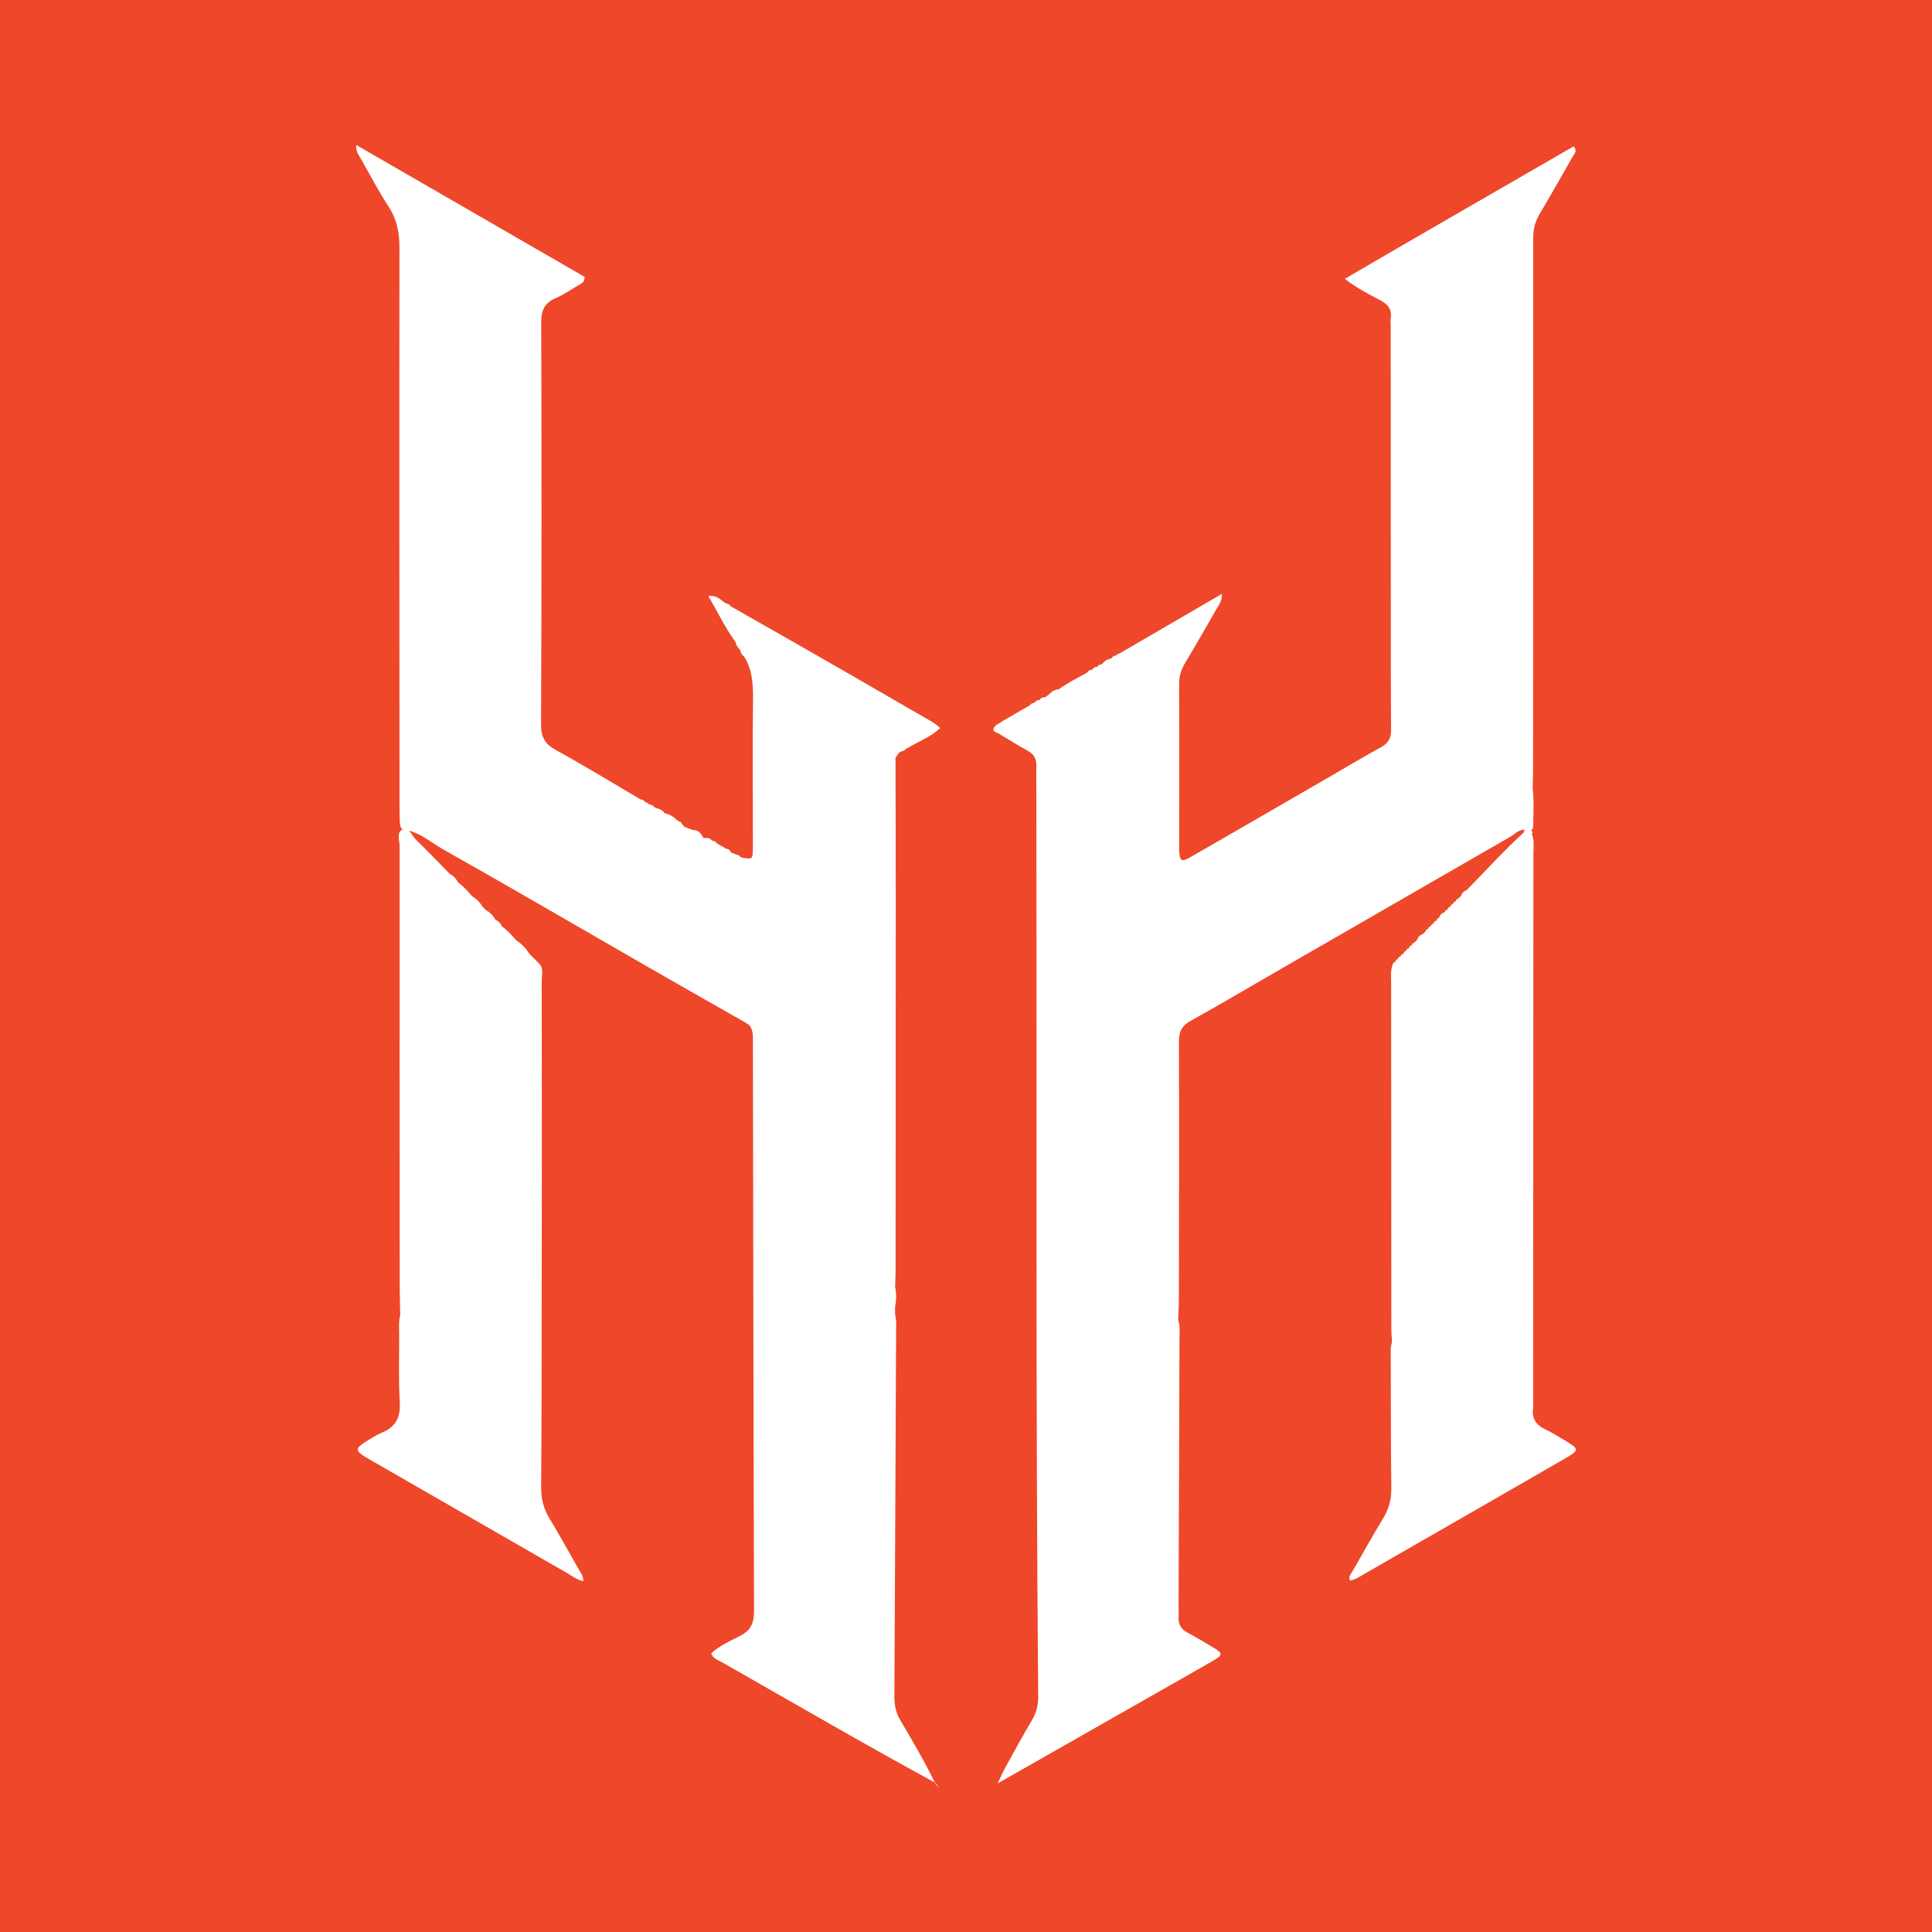 <?xml version="1.0" encoding="utf-8"?>
<!-- Generator: Adobe Illustrator 17.0.0, SVG Export Plug-In . SVG Version: 6.00 Build 0)  -->
<!DOCTYPE svg PUBLIC "-//W3C//DTD SVG 1.1//EN" "http://www.w3.org/Graphics/SVG/1.1/DTD/svg11.dtd">
<svg version="1.1" id="Layer_1" xmlns="http://www.w3.org/2000/svg" xmlns:xlink="http://www.w3.org/1999/xlink" x="0px" y="0px"
	 width="200px" height="200px" viewBox="0 0 200 200" enable-background="new 0 0 200 200" xml:space="preserve">
<rect fill="#EE4729" width="200" height="200"/>
<title>hartville_pet_insurance</title>
<g>
	<path fill="#FFFFFF" d="M93.944,77.406c0.089,0.026,0.151-0.003,0.188-0.088c1.055-0.588,2.201-1.034,3.191-1.945
		c-0.574-0.571-1.222-0.865-1.824-1.214c-3.568-2.069-7.139-4.133-10.716-6.186c-3.041-1.746-6.092-3.474-9.139-5.21
		c-0.112-0.177-0.269-0.28-0.481-0.294c0,0-0.039-0.022-0.039-0.022c-0.51-0.316-0.92-0.885-1.796-0.733
		c0.954,1.607,1.683,3.178,2.704,4.583c0.018,0.074,0.059,0.133,0.123,0.176c0.043,0.31,0.2,0.556,0.427,0.763
		c0,0,0.052,0.096,0.052,0.096c0.06,0.262,0.172,0.492,0.406,0.645c0,0,0.004,0.005,0.004,0.005
		c0.917,1.481,0.924,3.114,0.906,4.789c-0.048,4.365-0.015,8.731-0.014,13.097c0,0.712,0.019,1.424-0.005,2.135
		c-0.031,0.941-0.046,0.941-1.099,0.794c-0.061-0.057-0.132-0.092-0.215-0.105c-0.074-0.134-0.189-0.199-0.342-0.201
		c0,0-0.063-0.03-0.063-0.03c-0.18-0.071-0.359-0.143-0.539-0.214c0,0-0.023-0.054-0.023-0.054
		c-0.083-0.234-0.267-0.317-0.496-0.335c0,0-0.018-0.009-0.018-0.009c-0.092-0.059-0.184-0.117-0.276-0.175
		c-0.069-0.065-0.151-0.108-0.244-0.13c-0.111-0.067-0.221-0.134-0.332-0.201c0,0-0.06-0.034-0.06-0.034
		c-0.118-0.188-0.292-0.276-0.509-0.287c0,0-0.025-0.014-0.025-0.014c-0.142-0.194-0.323-0.297-0.57-0.247
		c-0.094-0.016-0.188-0.021-0.283-0.014c-0.257-0.444-0.541-0.852-1.139-0.827c-0.276-0.108-0.551-0.217-0.827-0.325
		c-0.097-0.099-0.194-0.199-0.291-0.298c0,0,0.01-0.011,0.01-0.011c-0.04-0.163-0.157-0.23-0.311-0.25
		c-0.041-0.057-0.095-0.094-0.163-0.111c-0.357-0.352-0.762-0.62-1.261-0.727c0,0-0.042-0.021-0.042-0.021
		c-0.208-0.28-0.488-0.442-0.83-0.501c-0.069-0.059-0.148-0.096-0.237-0.111c-0.136-0.195-0.328-0.283-0.561-0.293
		c0,0-0.023-0.012-0.023-0.012c-0.054-0.131-0.155-0.188-0.293-0.189c0,0-0.075-0.039-0.075-0.039
		c-0.114-0.168-0.269-0.266-0.477-0.272c-2.908-1.709-5.782-3.481-8.742-5.097c-1.157-0.632-1.57-1.346-1.565-2.669
		c0.057-13.88,0.066-27.761,0.017-41.641c-0.005-1.288,0.375-2.008,1.52-2.502c0.823-0.355,1.577-0.877,2.351-1.34
		c0.266-0.159,0.633-0.253,0.617-0.852C52.724,24.156,44.86,19.615,36.867,15c-0.024,0.761,0.312,1.12,0.537,1.516
		c0.915,1.612,1.773,3.263,2.788,4.809c0.878,1.336,1.161,2.724,1.159,4.302c-0.024,19.204-0.005,38.409,0.005,57.613
		c0,0.618,0.003,1.236,0.034,1.853c0.015,0.288,0.04,0.642,0.32,0.761c-0.704,0.272-0.34,1.164-0.34,1.768
		c-0.013,15.213-0.002,30.427,0.008,45.64c0.001,0.95,0.034,1.9,0.053,2.85c-0.178,0.702-0.106,1.417-0.106,2.127
		c0.001,2.327-0.073,4.658,0.059,6.978c0.089,1.56-0.464,2.52-1.873,3.1c-0.566,0.233-1.091,0.577-1.613,0.905
		c-1.138,0.713-1.138,0.952-0.042,1.628c0.121,0.075,0.247,0.142,0.371,0.213c6.83,3.931,13.658,7.865,20.493,11.788
		c0.52,0.299,1.002,0.696,1.656,0.834c0.036-0.517-0.249-0.846-0.452-1.203c-1.01-1.774-1.994-3.564-3.051-5.309
		c-0.613-1.012-0.864-2.051-0.855-3.237c0.05-6.552,0.056-13.105,0.062-19.658c0.01-10.921,0.014-21.843,0-32.764
		c-0.001-0.629,0.255-1.347-0.368-1.868c-0.305-0.303-0.609-0.607-0.914-0.91c-0.348-0.572-0.803-1.039-1.368-1.398
		c-0.438-0.539-0.921-1.032-1.475-1.452c-0.128-0.313-0.353-0.533-0.657-0.677c0,0-0.048-0.049-0.048-0.049
		c-0.224-0.418-0.544-0.738-0.964-0.96c-0.102-0.102-0.205-0.205-0.307-0.307c-0.279-0.462-0.644-0.84-1.113-1.113
		c-0.437-0.541-0.918-1.038-1.472-1.46c-0.178-0.365-0.441-0.647-0.808-0.829c-1.162-1.182-2.304-2.386-3.498-3.535
		c-0.271-0.261-0.49-0.72-0.77-0.971c1.339,0.343,2.382,1.281,3.545,1.936c6.999,3.941,13.934,7.994,20.896,11.998
		c3.46,1.989,6.932,3.957,10.399,5.934c0.085,0.054,0.171,0.109,0.256,0.163c0.032,0.048,0.077,0.074,0.135,0.076
		c0.458,0.569,0.392,1.246,0.393,1.909c0.032,19.579,0.054,39.158,0.117,58.738c0.004,1.228-0.288,2.026-1.454,2.612
		c-1.03,0.517-2.12,1.014-2.989,1.804c0.237,0.58,0.734,0.699,1.133,0.926c7.308,4.157,14.572,8.39,21.958,12.409
		c0.026,0.014,0.048,0.031,0.072,0.047c-1.089-2.247-2.359-4.395-3.624-6.545c-0.456-0.775-0.573-1.581-0.569-2.454
		c0.067-12.492,0.123-24.985,0.176-37.477c0.003-0.662,0.065-1.331-0.104-1.986c-0.154,0.14-0.272,0.298-0.365,0.468
		c0.092-0.17,0.211-0.328,0.365-0.468c0-0.266,0-0.533,0-0.799c0.147-0.683,0.145-1.367,0.005-2.051
		c0.017-0.521,0.048-1.042,0.048-1.563c0.008-12.851,0.017-25.702,0.018-38.553c0-4.884-0.018-9.768-0.028-14.652
		c0.12-0.182,0.241-0.364,0.361-0.547c-0.038,0.007-0.074,0.017-0.106,0.028c-0.065,0.022-0.119,0.052-0.161,0.09
		c0.042-0.038,0.096-0.068,0.161-0.09c0.033-0.011,0.068-0.02,0.106-0.028c0.109-0.054,0.218-0.108,0.327-0.162
		c0.113-0.064,0.225-0.127,0.338-0.191C93.815,77.529,93.887,77.479,93.944,77.406z"/>
	<path fill="#FFFFFF" d="M97.059,184.874c-0.061-0.142-0.153-0.252-0.281-0.338c0.03,0.061,0.061,0.121,0.09,0.183
		C96.9,184.785,96.988,184.826,97.059,184.874z"/>
	<path fill="#FFFFFF" d="M161.869,149.039c-0.613-0.363-1.216-0.753-1.861-1.048c-0.991-0.454-1.463-1.153-1.302-2.254
		c0.034-0.233,0.004-0.474,0.004-0.712c0.011-18.86,0.024-37.72,0.028-56.58c0-0.705,0.12-1.426-0.163-2.112
		c0.023-0.04,0.058-0.077,0.069-0.12c0.027-0.113-0.023-0.183-0.138-0.207c0,0-0.04-0.022-0.041-0.022
		c0.235-0.139,0.253-0.374,0.255-0.604c0.012-1.249,0.097-2.5-0.056-3.746c0,0,0,0,0,0c0.014-0.712,0.039-1.424,0.04-2.136
		c0.01-18.292,0.022-36.584,0.013-54.876c0-0.889,0.185-1.666,0.638-2.428c1.188-2.001,2.337-4.026,3.488-6.048
		c0.147-0.258,0.472-0.518,0.057-0.994c-7.846,4.542-15.729,9.059-23.694,13.716c1.261,0.955,2.443,1.568,3.612,2.179
		c0.815,0.426,1.29,0.918,1.151,1.876c-0.041,0.279-0.004,0.569-0.004,0.854c0.004,9.645,0.007,19.29,0.012,28.935
		c0.002,4.276-0.009,8.552,0.028,12.828c0.007,0.866-0.282,1.398-1.049,1.814c-1.711,0.929-3.378,1.939-5.064,2.913
		c-4.852,2.805-9.702,5.614-14.56,8.409c-1.041,0.599-1.213,0.494-1.265-0.654c-0.004-0.095-0.002-0.19-0.002-0.285
		c0.002-5.654,0.012-11.308-0.002-16.962c-0.002-0.793,0.215-1.473,0.62-2.147c1.101-1.831,2.166-3.685,3.224-5.542
		c0.241-0.422,0.595-0.825,0.585-1.608c-3.651,2.124-7.13,4.148-10.608,6.172c-0.143,0-0.253,0.054-0.31,0.193
		c0,0-0.033,0.01-0.033,0.01c-0.219,0.015-0.384,0.116-0.494,0.306c0,0-0.042,0.024-0.042,0.024
		c-0.362,0.045-0.648,0.218-0.866,0.51h0c-0.09,0.045-0.18,0.09-0.27,0.135c0,0,0,0,0,0c-0.129-0.008-0.213,0.051-0.254,0.173
		c0,0-0.06,0.038-0.06,0.038c-0.207,0.008-0.374,0.087-0.485,0.268c0,0-0.063,0.035-0.063,0.035
		c-0.214,0.009-0.368,0.113-0.475,0.295c-0.99,0.539-2.001,1.044-2.917,1.71c-0.444,0.028-0.775,0.265-1.066,0.576
		c-0.122,0.085-0.244,0.17-0.366,0.255c0,0,0,0,0,0c-0.238-0.028-0.421,0.061-0.555,0.259c0,0-0.038,0.021-0.038,0.021
		c-0.221,0.01-0.392,0.11-0.518,0.291c0,0-0.035,0.018-0.035,0.018c-0.21,0-0.348,0.113-0.453,0.283
		c-0.055,0-0.102,0.021-0.139,0.063c-0.101,0.057-0.203,0.113-0.303,0.169c-0.556,0.321-1.112,0.641-1.668,0.962
		c-0.097,0.062-0.195,0.124-0.292,0.186c-0.096,0.048-0.193,0.096-0.29,0.145c-0.079,0.054-0.159,0.108-0.238,0.162
		c0,0-0.045,0.029-0.045,0.029c-0.126,0.072-0.253,0.145-0.379,0.217c-0.512,0.39-0.575,0.717,0.13,0.937
		c0.233,0.046,0.458,0.108,0.678,0.183c0.146,0.05,0.29,0.106,0.431,0.166c-0.141-0.06-0.285-0.116-0.431-0.166
		c-0.219-0.075-0.445-0.137-0.678-0.183c1.018,0.609,2.022,1.244,3.059,1.817c0.617,0.341,0.876,0.803,0.864,1.496
		c-0.022,1.235,0.001,2.471,0.003,3.707c0.043,30.895-0.075,61.791,0.187,92.686c0.007,0.887-0.185,1.667-0.638,2.434
		c-0.943,1.594-1.831,3.221-2.727,4.842c-0.258,0.466-0.469,0.958-0.838,1.719c5.293-3.012,10.288-5.854,15.282-8.696
		c2.313-1.316,4.63-2.625,6.936-3.952c1.146-0.66,1.144-0.817,0.048-1.462c-0.86-0.506-1.712-1.028-2.593-1.494
		c-0.669-0.354-0.973-0.861-0.935-1.608c0.022-0.427-0.001-0.855,0-1.283c0.032-9.126,0.067-18.252,0.092-27.378
		c0.002-0.709,0.083-1.427-0.134-2.124c0.025-0.759,0.072-1.518,0.073-2.277c0.012-8.838,0.03-17.677,0.006-26.515
		c-0.003-1.016,0.29-1.648,1.214-2.158c2.911-1.606,5.77-3.307,8.65-4.969c8.143-4.697,16.287-9.393,24.434-14.083
		c0.48-0.276,0.867-0.758,1.498-0.73l0.008,0.004c0,0,0,0,0,0c0,0-0.008-0.004-0.008-0.004c-0.059,0.077-0.085,0.164-0.076,0.261
		c-2.084,1.894-3.965,3.989-5.935,5.995c-0.287,0.091-0.477,0.279-0.568,0.567c0,0-0.007,0.01-0.007,0.01
		c-0.089,0.093-0.179,0.186-0.268,0.278c0,0-0.019,0.019-0.019,0.019c-0.145,0.033-0.236,0.121-0.269,0.267
		c0,0-0.016,0.016-0.016,0.016c-0.147,0.033-0.237,0.123-0.27,0.27c0,0-0.015,0.014-0.015,0.014
		c-0.147,0.033-0.237,0.124-0.271,0.271c0,0-0.014,0.014-0.014,0.014c-0.147,0.034-0.235,0.125-0.267,0.271
		c0,0-0.018,0.018-0.018,0.018c-0.147,0.033-0.237,0.126-0.277,0.269c0,0-0.012,0.007-0.012,0.007
		c-0.285,0.087-0.471,0.273-0.558,0.558c0,0-0.006,0.01-0.006,0.01c-0.144,0.042-0.236,0.133-0.27,0.28c0,0-0.016,0.016-0.016,0.016
		c-0.146,0.034-0.237,0.123-0.271,0.27c0,0-0.014,0.014-0.014,0.014c-0.148,0.033-0.239,0.124-0.272,0.272
		c0,0-0.013,0.012-0.013,0.012c-0.148,0.034-0.239,0.125-0.274,0.273c0,0-0.012,0.011-0.012,0.011
		c-0.148,0.034-0.235,0.126-0.267,0.273c0,0-0.018,0.018-0.018,0.018c-0.093,0.09-0.185,0.179-0.278,0.269
		c0,0-0.011,0.007-0.011,0.007c-0.284,0.087-0.469,0.273-0.556,0.557c0,0-0.009,0.012-0.009,0.012
		c-0.09,0.092-0.179,0.185-0.268,0.277c0,0-0.018,0.018-0.018,0.018c-0.146,0.032-0.236,0.12-0.269,0.267
		c0,0-0.016,0.016-0.016,0.016c-0.147,0.033-0.237,0.122-0.269,0.27c0,0-0.017,0.016-0.017,0.017
		c-0.146,0.032-0.236,0.122-0.267,0.269c0,0-0.018,0.018-0.018,0.018c-0.143,0.033-0.229,0.122-0.258,0.267
		c0,0-0.03,0.029-0.03,0.029c-0.145,0.028-0.236,0.115-0.276,0.257c0,0-0.004,0.004-0.004,0.004
		c-0.151,0.038-0.246,0.133-0.286,0.283c0,0,0,0,0,0c-0.145,0.042-0.236,0.134-0.267,0.283c0,0-0.018,0.019-0.018,0.019
		c-0.147,0.037-0.233,0.126-0.243,0.281c-0.24,0.593-0.159,1.216-0.159,1.828c0.002,11.947,0.009,23.893,0.02,35.84
		c0,0.473,0.045,0.945,0.069,1.418c-0.197,0.553-0.128,1.129-0.127,1.695c0.008,4.466,0,8.931,0.057,13.396
		c0.015,1.141-0.245,2.133-0.829,3.102c-1.104,1.83-2.154,3.692-3.21,5.551c-0.149,0.262-0.458,0.513-0.222,0.926
		c0.571-0.106,1.036-0.439,1.522-0.718c5.354-3.074,10.707-6.153,16.059-9.231c1.524-0.876,3.049-1.75,4.568-2.634
		C163.549,150.086,163.547,150.035,161.869,149.039z"/>
	<path fill="#FFFFFF" d="M93.727,77.557c-0.113,0.064-0.225,0.127-0.338,0.191C93.544,77.759,93.658,77.698,93.727,77.557z"/>
	<path fill="#FFFFFF" d="M97.165,184.899C97.178,184.857,97.15,184.791,97.165,184.899L97.165,184.899z"/>
	<path fill="#FFFFFF" d="M97.058,184.981C96.958,184.938,97.014,184.983,97.058,184.981L97.058,184.981z"/>
	<path fill="#FFFFFF" d="M97.058,184.981c0.002,0.001,0.004,0.001,0.006,0.003c0.085,0.037,0.114,0.014,0.101-0.078
		c0-0.002,0-0.004-0.001-0.006c-0.007,0.023-0.028,0.037-0.074,0.013C97.101,184.963,97.082,184.979,97.058,184.981z"/>
	<path fill="#FFFFFF" d="M97.073,184.902C97.073,184.902,97.073,184.902,97.073,184.902
		C97.073,184.902,97.073,184.902,97.073,184.902L97.073,184.902c0.007,0.004,0.012,0.007,0.018,0.01
		c-0.001-0.006-0.002-0.013-0.005-0.02c-0.008-0.006-0.018-0.012-0.027-0.018C97.064,184.883,97.069,184.892,97.073,184.902
		L97.073,184.902z"/>
</g>
</svg>
